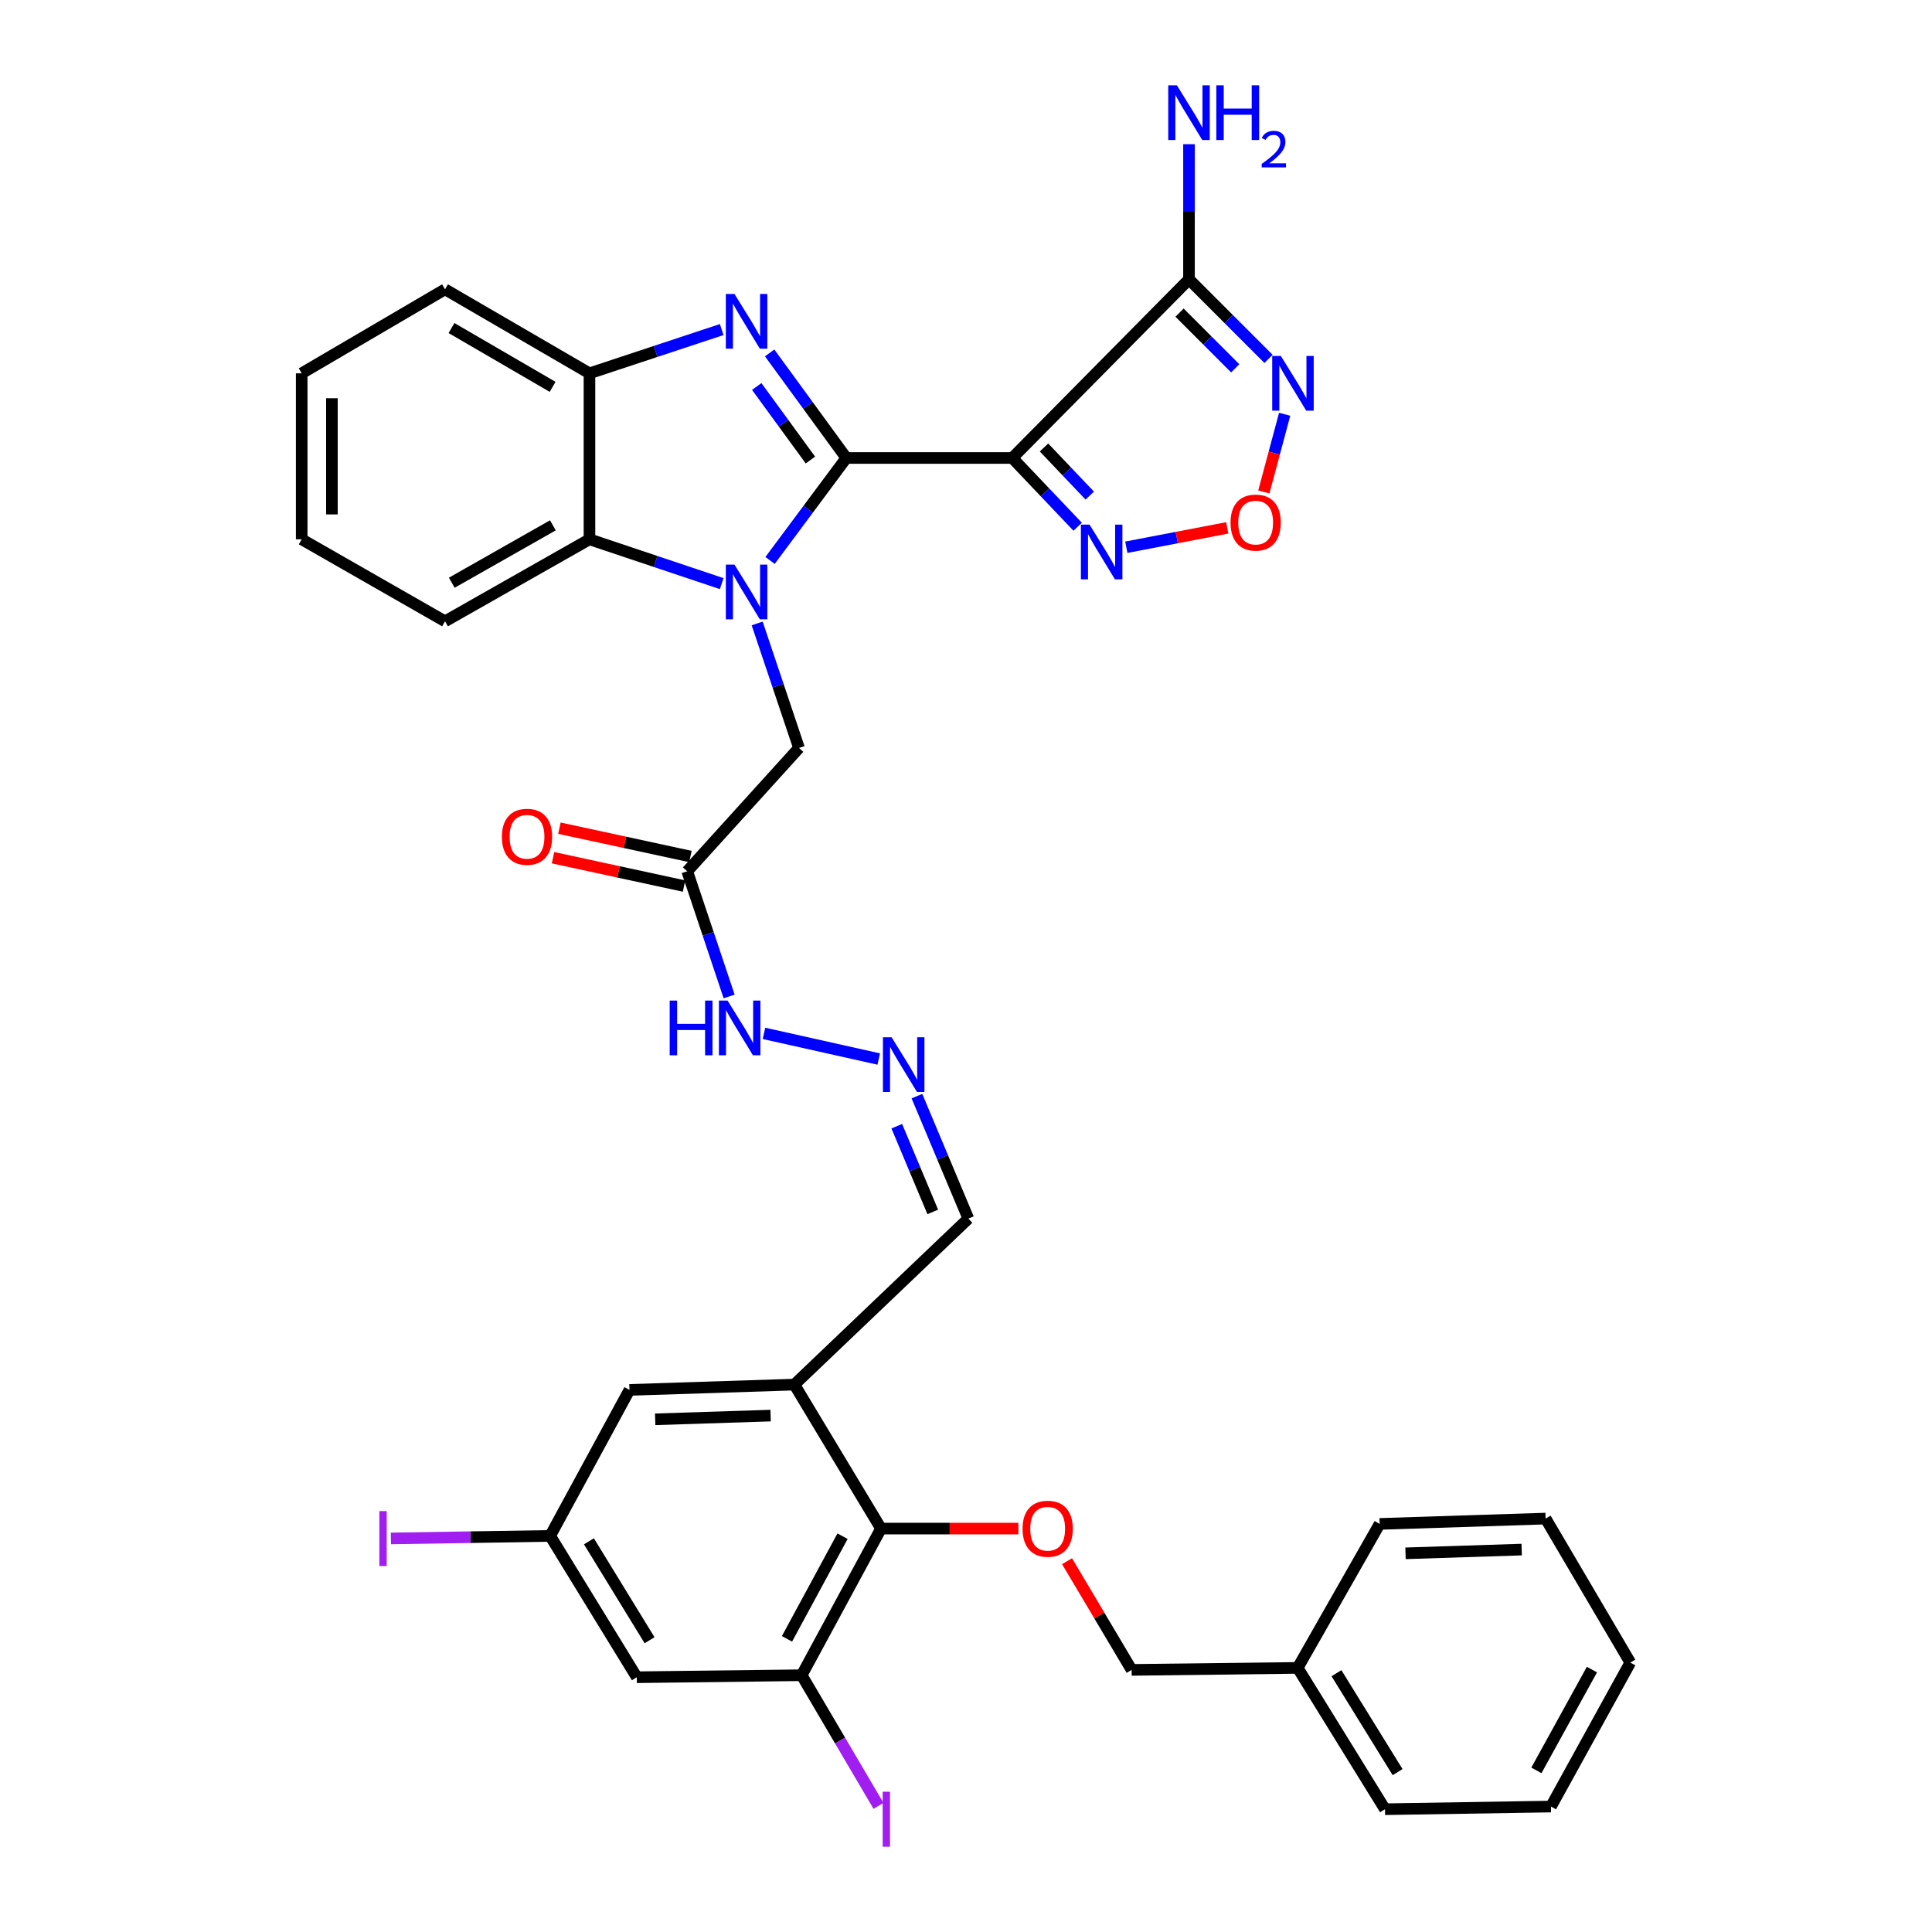 <?xml version='1.0' encoding='iso-8859-1'?>
<svg version='1.1' baseProfile='full'
              xmlns='http://www.w3.org/2000/svg'
                      xmlns:rdkit='http://www.rdkit.org/xml'
                      xmlns:xlink='http://www.w3.org/1999/xlink'
                  xml:space='preserve'
width='1000px' height='1000px' viewBox='0 0 1000 1000'>
<!-- END OF HEADER -->
<rect style='opacity:1.0;fill:#FFFFFF;stroke:none' width='1000' height='1000' x='0' y='0'> </rect>
<path class='bond-0' d='M 438.061,237.051 L 418.321,263.567' style='fill:none;fill-rule:evenodd;stroke:#000000;stroke-width:6px;stroke-linecap:butt;stroke-linejoin:miter;stroke-opacity:1' />
<path class='bond-0' d='M 418.321,263.567 L 398.58,290.082' style='fill:none;fill-rule:evenodd;stroke:#0000FF;stroke-width:6px;stroke-linecap:butt;stroke-linejoin:miter;stroke-opacity:1' />
<path class='bond-1' d='M 438.061,237.051 L 523.969,237.051' style='fill:none;fill-rule:evenodd;stroke:#000000;stroke-width:6px;stroke-linecap:butt;stroke-linejoin:miter;stroke-opacity:1' />
<path class='bond-2' d='M 438.061,237.051 L 418.212,209.859' style='fill:none;fill-rule:evenodd;stroke:#000000;stroke-width:6px;stroke-linecap:butt;stroke-linejoin:miter;stroke-opacity:1' />
<path class='bond-2' d='M 418.212,209.859 L 398.363,182.667' style='fill:none;fill-rule:evenodd;stroke:#0000FF;stroke-width:6px;stroke-linecap:butt;stroke-linejoin:miter;stroke-opacity:1' />
<path class='bond-2' d='M 419.471,238.117 L 405.577,219.082' style='fill:none;fill-rule:evenodd;stroke:#000000;stroke-width:6px;stroke-linecap:butt;stroke-linejoin:miter;stroke-opacity:1' />
<path class='bond-2' d='M 405.577,219.082 L 391.683,200.047' style='fill:none;fill-rule:evenodd;stroke:#0000FF;stroke-width:6px;stroke-linecap:butt;stroke-linejoin:miter;stroke-opacity:1' />
<path class='bond-6' d='M 373.545,302.085 L 339.327,290.617' style='fill:none;fill-rule:evenodd;stroke:#0000FF;stroke-width:6px;stroke-linecap:butt;stroke-linejoin:miter;stroke-opacity:1' />
<path class='bond-6' d='M 339.327,290.617 L 305.11,279.149' style='fill:none;fill-rule:evenodd;stroke:#000000;stroke-width:6px;stroke-linecap:butt;stroke-linejoin:miter;stroke-opacity:1' />
<path class='bond-12' d='M 391.903,322.693 L 402.733,354.917' style='fill:none;fill-rule:evenodd;stroke:#0000FF;stroke-width:6px;stroke-linecap:butt;stroke-linejoin:miter;stroke-opacity:1' />
<path class='bond-12' d='M 402.733,354.917 L 413.562,387.141' style='fill:none;fill-rule:evenodd;stroke:#000000;stroke-width:6px;stroke-linecap:butt;stroke-linejoin:miter;stroke-opacity:1' />
<path class='bond-3' d='M 523.969,237.051 L 615.422,144.582' style='fill:none;fill-rule:evenodd;stroke:#000000;stroke-width:6px;stroke-linecap:butt;stroke-linejoin:miter;stroke-opacity:1' />
<path class='bond-5' d='M 523.969,237.051 L 540.882,254.844' style='fill:none;fill-rule:evenodd;stroke:#000000;stroke-width:6px;stroke-linecap:butt;stroke-linejoin:miter;stroke-opacity:1' />
<path class='bond-5' d='M 540.882,254.844 L 557.795,272.638' style='fill:none;fill-rule:evenodd;stroke:#0000FF;stroke-width:6px;stroke-linecap:butt;stroke-linejoin:miter;stroke-opacity:1' />
<path class='bond-5' d='M 540.381,231.612 L 552.22,244.067' style='fill:none;fill-rule:evenodd;stroke:#000000;stroke-width:6px;stroke-linecap:butt;stroke-linejoin:miter;stroke-opacity:1' />
<path class='bond-5' d='M 552.22,244.067 L 564.059,256.522' style='fill:none;fill-rule:evenodd;stroke:#0000FF;stroke-width:6px;stroke-linecap:butt;stroke-linejoin:miter;stroke-opacity:1' />
<path class='bond-8' d='M 373.548,170.581 L 339.329,181.907' style='fill:none;fill-rule:evenodd;stroke:#0000FF;stroke-width:6px;stroke-linecap:butt;stroke-linejoin:miter;stroke-opacity:1' />
<path class='bond-8' d='M 339.329,181.907 L 305.11,193.233' style='fill:none;fill-rule:evenodd;stroke:#000000;stroke-width:6px;stroke-linecap:butt;stroke-linejoin:miter;stroke-opacity:1' />
<path class='bond-4' d='M 615.422,144.582 L 636.007,165.17' style='fill:none;fill-rule:evenodd;stroke:#000000;stroke-width:6px;stroke-linecap:butt;stroke-linejoin:miter;stroke-opacity:1' />
<path class='bond-4' d='M 636.007,165.17 L 656.592,185.759' style='fill:none;fill-rule:evenodd;stroke:#0000FF;stroke-width:6px;stroke-linecap:butt;stroke-linejoin:miter;stroke-opacity:1' />
<path class='bond-4' d='M 610.535,161.819 L 624.945,176.231' style='fill:none;fill-rule:evenodd;stroke:#000000;stroke-width:6px;stroke-linecap:butt;stroke-linejoin:miter;stroke-opacity:1' />
<path class='bond-4' d='M 624.945,176.231 L 639.354,190.643' style='fill:none;fill-rule:evenodd;stroke:#0000FF;stroke-width:6px;stroke-linecap:butt;stroke-linejoin:miter;stroke-opacity:1' />
<path class='bond-22' d='M 615.422,144.582 L 615.422,109.608' style='fill:none;fill-rule:evenodd;stroke:#000000;stroke-width:6px;stroke-linecap:butt;stroke-linejoin:miter;stroke-opacity:1' />
<path class='bond-22' d='M 615.422,109.608 L 615.422,74.634' style='fill:none;fill-rule:evenodd;stroke:#0000FF;stroke-width:6px;stroke-linecap:butt;stroke-linejoin:miter;stroke-opacity:1' />
<path class='bond-37' d='M 664.938,214.427 L 659.546,234.532' style='fill:none;fill-rule:evenodd;stroke:#0000FF;stroke-width:6px;stroke-linecap:butt;stroke-linejoin:miter;stroke-opacity:1' />
<path class='bond-37' d='M 659.546,234.532 L 654.153,254.637' style='fill:none;fill-rule:evenodd;stroke:#FF0000;stroke-width:6px;stroke-linecap:butt;stroke-linejoin:miter;stroke-opacity:1' />
<path class='bond-7' d='M 582.982,283.252 L 609.101,278.24' style='fill:none;fill-rule:evenodd;stroke:#0000FF;stroke-width:6px;stroke-linecap:butt;stroke-linejoin:miter;stroke-opacity:1' />
<path class='bond-7' d='M 609.101,278.24 L 635.22,273.228' style='fill:none;fill-rule:evenodd;stroke:#FF0000;stroke-width:6px;stroke-linecap:butt;stroke-linejoin:miter;stroke-opacity:1' />
<path class='bond-27' d='M 305.11,279.149 L 230.343,321.586' style='fill:none;fill-rule:evenodd;stroke:#000000;stroke-width:6px;stroke-linecap:butt;stroke-linejoin:miter;stroke-opacity:1' />
<path class='bond-27' d='M 286.173,271.91 L 233.836,301.616' style='fill:none;fill-rule:evenodd;stroke:#000000;stroke-width:6px;stroke-linecap:butt;stroke-linejoin:miter;stroke-opacity:1' />
<path class='bond-36' d='M 305.11,279.149 L 305.11,193.233' style='fill:none;fill-rule:evenodd;stroke:#000000;stroke-width:6px;stroke-linecap:butt;stroke-linejoin:miter;stroke-opacity:1' />
<path class='bond-28' d='M 305.11,193.233 L 230.343,149.753' style='fill:none;fill-rule:evenodd;stroke:#000000;stroke-width:6px;stroke-linecap:butt;stroke-linejoin:miter;stroke-opacity:1' />
<path class='bond-28' d='M 286.031,200.233 L 233.694,169.798' style='fill:none;fill-rule:evenodd;stroke:#000000;stroke-width:6px;stroke-linecap:butt;stroke-linejoin:miter;stroke-opacity:1' />
<path class='bond-9' d='M 411.163,716.659 L 501.217,630.743' style='fill:none;fill-rule:evenodd;stroke:#000000;stroke-width:6px;stroke-linecap:butt;stroke-linejoin:miter;stroke-opacity:1' />
<path class='bond-10' d='M 411.163,716.659 L 456.016,791.191' style='fill:none;fill-rule:evenodd;stroke:#000000;stroke-width:6px;stroke-linecap:butt;stroke-linejoin:miter;stroke-opacity:1' />
<path class='bond-17' d='M 411.163,716.659 L 325.811,719.414' style='fill:none;fill-rule:evenodd;stroke:#000000;stroke-width:6px;stroke-linecap:butt;stroke-linejoin:miter;stroke-opacity:1' />
<path class='bond-17' d='M 398.865,732.708 L 339.119,734.636' style='fill:none;fill-rule:evenodd;stroke:#000000;stroke-width:6px;stroke-linecap:butt;stroke-linejoin:miter;stroke-opacity:1' />
<path class='bond-11' d='M 456.016,791.191 L 414.944,867.096' style='fill:none;fill-rule:evenodd;stroke:#000000;stroke-width:6px;stroke-linecap:butt;stroke-linejoin:miter;stroke-opacity:1' />
<path class='bond-11' d='M 436.097,795.132 L 407.346,848.266' style='fill:none;fill-rule:evenodd;stroke:#000000;stroke-width:6px;stroke-linecap:butt;stroke-linejoin:miter;stroke-opacity:1' />
<path class='bond-14' d='M 456.016,791.191 L 491.566,791.191' style='fill:none;fill-rule:evenodd;stroke:#000000;stroke-width:6px;stroke-linecap:butt;stroke-linejoin:miter;stroke-opacity:1' />
<path class='bond-14' d='M 491.566,791.191 L 527.115,791.191' style='fill:none;fill-rule:evenodd;stroke:#FF0000;stroke-width:6px;stroke-linecap:butt;stroke-linejoin:miter;stroke-opacity:1' />
<path class='bond-23' d='M 414.944,867.096 L 434.827,900.909' style='fill:none;fill-rule:evenodd;stroke:#000000;stroke-width:6px;stroke-linecap:butt;stroke-linejoin:miter;stroke-opacity:1' />
<path class='bond-23' d='M 434.827,900.909 L 454.709,934.721' style='fill:none;fill-rule:evenodd;stroke:#A01EEF;stroke-width:6px;stroke-linecap:butt;stroke-linejoin:miter;stroke-opacity:1' />
<path class='bond-39' d='M 414.944,867.096 L 329.609,868.131' style='fill:none;fill-rule:evenodd;stroke:#000000;stroke-width:6px;stroke-linecap:butt;stroke-linejoin:miter;stroke-opacity:1' />
<path class='bond-13' d='M 413.562,387.141 L 355.707,450.974' style='fill:none;fill-rule:evenodd;stroke:#000000;stroke-width:6px;stroke-linecap:butt;stroke-linejoin:miter;stroke-opacity:1' />
<path class='bond-19' d='M 355.707,450.974 L 366.55,483.368' style='fill:none;fill-rule:evenodd;stroke:#000000;stroke-width:6px;stroke-linecap:butt;stroke-linejoin:miter;stroke-opacity:1' />
<path class='bond-19' d='M 366.55,483.368 L 377.393,515.761' style='fill:none;fill-rule:evenodd;stroke:#0000FF;stroke-width:6px;stroke-linecap:butt;stroke-linejoin:miter;stroke-opacity:1' />
<path class='bond-21' d='M 357.361,443.329 L 323.458,435.996' style='fill:none;fill-rule:evenodd;stroke:#000000;stroke-width:6px;stroke-linecap:butt;stroke-linejoin:miter;stroke-opacity:1' />
<path class='bond-21' d='M 323.458,435.996 L 289.555,428.662' style='fill:none;fill-rule:evenodd;stroke:#FF0000;stroke-width:6px;stroke-linecap:butt;stroke-linejoin:miter;stroke-opacity:1' />
<path class='bond-21' d='M 354.054,458.619 L 320.151,451.286' style='fill:none;fill-rule:evenodd;stroke:#000000;stroke-width:6px;stroke-linecap:butt;stroke-linejoin:miter;stroke-opacity:1' />
<path class='bond-21' d='M 320.151,451.286 L 286.248,443.952' style='fill:none;fill-rule:evenodd;stroke:#FF0000;stroke-width:6px;stroke-linecap:butt;stroke-linejoin:miter;stroke-opacity:1' />
<path class='bond-24' d='M 552.307,808.078 L 569.02,836.206' style='fill:none;fill-rule:evenodd;stroke:#FF0000;stroke-width:6px;stroke-linecap:butt;stroke-linejoin:miter;stroke-opacity:1' />
<path class='bond-24' d='M 569.02,836.206 L 585.734,864.333' style='fill:none;fill-rule:evenodd;stroke:#000000;stroke-width:6px;stroke-linecap:butt;stroke-linejoin:miter;stroke-opacity:1' />
<path class='bond-15' d='M 329.609,868.131 L 284.765,794.98' style='fill:none;fill-rule:evenodd;stroke:#000000;stroke-width:6px;stroke-linecap:butt;stroke-linejoin:miter;stroke-opacity:1' />
<path class='bond-15' d='M 336.219,848.982 L 304.828,797.777' style='fill:none;fill-rule:evenodd;stroke:#000000;stroke-width:6px;stroke-linecap:butt;stroke-linejoin:miter;stroke-opacity:1' />
<path class='bond-16' d='M 454.834,548.152 L 395.433,534.872' style='fill:none;fill-rule:evenodd;stroke:#0000FF;stroke-width:6px;stroke-linecap:butt;stroke-linejoin:miter;stroke-opacity:1' />
<path class='bond-20' d='M 474.602,567.361 L 487.909,599.052' style='fill:none;fill-rule:evenodd;stroke:#0000FF;stroke-width:6px;stroke-linecap:butt;stroke-linejoin:miter;stroke-opacity:1' />
<path class='bond-20' d='M 487.909,599.052 L 501.217,630.743' style='fill:none;fill-rule:evenodd;stroke:#000000;stroke-width:6px;stroke-linecap:butt;stroke-linejoin:miter;stroke-opacity:1' />
<path class='bond-20' d='M 464.171,582.925 L 473.486,605.108' style='fill:none;fill-rule:evenodd;stroke:#0000FF;stroke-width:6px;stroke-linecap:butt;stroke-linejoin:miter;stroke-opacity:1' />
<path class='bond-20' d='M 473.486,605.108 L 482.801,627.292' style='fill:none;fill-rule:evenodd;stroke:#000000;stroke-width:6px;stroke-linecap:butt;stroke-linejoin:miter;stroke-opacity:1' />
<path class='bond-18' d='M 325.811,719.414 L 284.765,794.98' style='fill:none;fill-rule:evenodd;stroke:#000000;stroke-width:6px;stroke-linecap:butt;stroke-linejoin:miter;stroke-opacity:1' />
<path class='bond-25' d='M 284.765,794.98 L 243.542,795.639' style='fill:none;fill-rule:evenodd;stroke:#000000;stroke-width:6px;stroke-linecap:butt;stroke-linejoin:miter;stroke-opacity:1' />
<path class='bond-25' d='M 243.542,795.639 L 202.32,796.297' style='fill:none;fill-rule:evenodd;stroke:#A01EEF;stroke-width:6px;stroke-linecap:butt;stroke-linejoin:miter;stroke-opacity:1' />
<path class='bond-26' d='M 585.734,864.333 L 671.669,863.299' style='fill:none;fill-rule:evenodd;stroke:#000000;stroke-width:6px;stroke-linecap:butt;stroke-linejoin:miter;stroke-opacity:1' />
<path class='bond-29' d='M 671.669,863.299 L 716.869,936.449' style='fill:none;fill-rule:evenodd;stroke:#000000;stroke-width:6px;stroke-linecap:butt;stroke-linejoin:miter;stroke-opacity:1' />
<path class='bond-29' d='M 691.756,866.048 L 723.397,917.253' style='fill:none;fill-rule:evenodd;stroke:#000000;stroke-width:6px;stroke-linecap:butt;stroke-linejoin:miter;stroke-opacity:1' />
<path class='bond-30' d='M 671.669,863.299 L 714.105,788.775' style='fill:none;fill-rule:evenodd;stroke:#000000;stroke-width:6px;stroke-linecap:butt;stroke-linejoin:miter;stroke-opacity:1' />
<path class='bond-31' d='M 230.343,321.586 L 156.159,279.149' style='fill:none;fill-rule:evenodd;stroke:#000000;stroke-width:6px;stroke-linecap:butt;stroke-linejoin:miter;stroke-opacity:1' />
<path class='bond-32' d='M 230.343,149.753 L 156.159,193.233' style='fill:none;fill-rule:evenodd;stroke:#000000;stroke-width:6px;stroke-linecap:butt;stroke-linejoin:miter;stroke-opacity:1' />
<path class='bond-34' d='M 716.869,936.449 L 802.777,935.067' style='fill:none;fill-rule:evenodd;stroke:#000000;stroke-width:6px;stroke-linecap:butt;stroke-linejoin:miter;stroke-opacity:1' />
<path class='bond-33' d='M 714.105,788.775 L 800.005,786.012' style='fill:none;fill-rule:evenodd;stroke:#000000;stroke-width:6px;stroke-linecap:butt;stroke-linejoin:miter;stroke-opacity:1' />
<path class='bond-33' d='M 727.493,803.996 L 787.623,802.061' style='fill:none;fill-rule:evenodd;stroke:#000000;stroke-width:6px;stroke-linecap:butt;stroke-linejoin:miter;stroke-opacity:1' />
<path class='bond-38' d='M 156.159,279.149 L 156.159,193.233' style='fill:none;fill-rule:evenodd;stroke:#000000;stroke-width:6px;stroke-linecap:butt;stroke-linejoin:miter;stroke-opacity:1' />
<path class='bond-38' d='M 171.802,266.262 L 171.802,206.12' style='fill:none;fill-rule:evenodd;stroke:#000000;stroke-width:6px;stroke-linecap:butt;stroke-linejoin:miter;stroke-opacity:1' />
<path class='bond-35' d='M 800.005,786.012 L 843.841,860.544' style='fill:none;fill-rule:evenodd;stroke:#000000;stroke-width:6px;stroke-linecap:butt;stroke-linejoin:miter;stroke-opacity:1' />
<path class='bond-40' d='M 802.777,935.067 L 843.841,860.544' style='fill:none;fill-rule:evenodd;stroke:#000000;stroke-width:6px;stroke-linecap:butt;stroke-linejoin:miter;stroke-opacity:1' />
<path class='bond-40' d='M 795.236,916.339 L 823.98,864.172' style='fill:none;fill-rule:evenodd;stroke:#000000;stroke-width:6px;stroke-linecap:butt;stroke-linejoin:miter;stroke-opacity:1' />
<path  class='atom-1' d='M 380.169 292.244
L 389.449 307.244
Q 390.369 308.724, 391.849 311.404
Q 393.329 314.084, 393.409 314.244
L 393.409 292.244
L 397.169 292.244
L 397.169 320.564
L 393.289 320.564
L 383.329 304.164
Q 382.169 302.244, 380.929 300.044
Q 379.729 297.844, 379.369 297.164
L 379.369 320.564
L 375.689 320.564
L 375.689 292.244
L 380.169 292.244
' fill='#0000FF'/>
<path  class='atom-3' d='M 380.169 152.157
L 389.449 167.157
Q 390.369 168.637, 391.849 171.317
Q 393.329 173.997, 393.409 174.157
L 393.409 152.157
L 397.169 152.157
L 397.169 180.477
L 393.289 180.477
L 383.329 164.077
Q 382.169 162.157, 380.929 159.957
Q 379.729 157.757, 379.369 157.077
L 379.369 180.477
L 375.689 180.477
L 375.689 152.157
L 380.169 152.157
' fill='#0000FF'/>
<path  class='atom-5' d='M 662.975 184.244
L 672.255 199.244
Q 673.175 200.724, 674.655 203.404
Q 676.135 206.084, 676.215 206.244
L 676.215 184.244
L 679.975 184.244
L 679.975 212.564
L 676.095 212.564
L 666.135 196.164
Q 664.975 194.244, 663.735 192.044
Q 662.535 189.844, 662.175 189.164
L 662.175 212.564
L 658.495 212.564
L 658.495 184.244
L 662.975 184.244
' fill='#0000FF'/>
<path  class='atom-6' d='M 563.953 271.542
L 573.233 286.542
Q 574.153 288.022, 575.633 290.702
Q 577.113 293.382, 577.193 293.542
L 577.193 271.542
L 580.953 271.542
L 580.953 299.862
L 577.073 299.862
L 567.113 283.462
Q 565.953 281.542, 564.713 279.342
Q 563.513 277.142, 563.153 276.462
L 563.153 299.862
L 559.473 299.862
L 559.473 271.542
L 563.953 271.542
' fill='#0000FF'/>
<path  class='atom-8' d='M 636.924 270.486
Q 636.924 263.686, 640.284 259.886
Q 643.644 256.086, 649.924 256.086
Q 656.204 256.086, 659.564 259.886
Q 662.924 263.686, 662.924 270.486
Q 662.924 277.366, 659.524 281.286
Q 656.124 285.166, 649.924 285.166
Q 643.684 285.166, 640.284 281.286
Q 636.924 277.406, 636.924 270.486
M 649.924 281.966
Q 654.244 281.966, 656.564 279.086
Q 658.924 276.166, 658.924 270.486
Q 658.924 264.926, 656.564 262.126
Q 654.244 259.286, 649.924 259.286
Q 645.604 259.286, 643.244 262.086
Q 640.924 264.886, 640.924 270.486
Q 640.924 276.206, 643.244 279.086
Q 645.604 281.966, 649.924 281.966
' fill='#FF0000'/>
<path  class='atom-15' d='M 529.272 791.271
Q 529.272 784.471, 532.632 780.671
Q 535.992 776.871, 542.272 776.871
Q 548.552 776.871, 551.912 780.671
Q 555.272 784.471, 555.272 791.271
Q 555.272 798.151, 551.872 802.071
Q 548.472 805.951, 542.272 805.951
Q 536.032 805.951, 532.632 802.071
Q 529.272 798.191, 529.272 791.271
M 542.272 802.751
Q 546.592 802.751, 548.912 799.871
Q 551.272 796.951, 551.272 791.271
Q 551.272 785.711, 548.912 782.911
Q 546.592 780.071, 542.272 780.071
Q 537.952 780.071, 535.592 782.871
Q 533.272 785.671, 533.272 791.271
Q 533.272 796.991, 535.592 799.871
Q 537.952 802.751, 542.272 802.751
' fill='#FF0000'/>
<path  class='atom-17' d='M 461.489 536.88
L 470.769 551.88
Q 471.689 553.36, 473.169 556.04
Q 474.649 558.72, 474.729 558.88
L 474.729 536.88
L 478.489 536.88
L 478.489 565.2
L 474.609 565.2
L 464.649 548.8
Q 463.489 546.88, 462.249 544.68
Q 461.049 542.48, 460.689 541.8
L 460.689 565.2
L 457.009 565.2
L 457.009 536.88
L 461.489 536.88
' fill='#0000FF'/>
<path  class='atom-20' d='M 346.629 517.899
L 350.469 517.899
L 350.469 529.939
L 364.949 529.939
L 364.949 517.899
L 368.789 517.899
L 368.789 546.219
L 364.949 546.219
L 364.949 533.139
L 350.469 533.139
L 350.469 546.219
L 346.629 546.219
L 346.629 517.899
' fill='#0000FF'/>
<path  class='atom-20' d='M 376.589 517.899
L 385.869 532.899
Q 386.789 534.379, 388.269 537.059
Q 389.749 539.739, 389.829 539.899
L 389.829 517.899
L 393.589 517.899
L 393.589 546.219
L 389.709 546.219
L 379.749 529.819
Q 378.589 527.899, 377.349 525.699
Q 376.149 523.499, 375.789 522.819
L 375.789 546.219
L 372.109 546.219
L 372.109 517.899
L 376.589 517.899
' fill='#0000FF'/>
<path  class='atom-22' d='M 259.78 433.117
Q 259.78 426.317, 263.14 422.517
Q 266.5 418.717, 272.78 418.717
Q 279.06 418.717, 282.42 422.517
Q 285.78 426.317, 285.78 433.117
Q 285.78 439.997, 282.38 443.917
Q 278.98 447.797, 272.78 447.797
Q 266.54 447.797, 263.14 443.917
Q 259.78 440.037, 259.78 433.117
M 272.78 444.597
Q 277.1 444.597, 279.42 441.717
Q 281.78 438.797, 281.78 433.117
Q 281.78 427.557, 279.42 424.757
Q 277.1 421.917, 272.78 421.917
Q 268.46 421.917, 266.1 424.717
Q 263.78 427.517, 263.78 433.117
Q 263.78 438.837, 266.1 441.717
Q 268.46 444.597, 272.78 444.597
' fill='#FF0000'/>
<path  class='atom-23' d='M 609.162 44.157
L 618.442 59.157
Q 619.362 60.637, 620.842 63.317
Q 622.322 65.997, 622.402 66.157
L 622.402 44.157
L 626.162 44.157
L 626.162 72.477
L 622.282 72.477
L 612.322 56.077
Q 611.162 54.157, 609.922 51.957
Q 608.722 49.757, 608.362 49.077
L 608.362 72.477
L 604.682 72.477
L 604.682 44.157
L 609.162 44.157
' fill='#0000FF'/>
<path  class='atom-23' d='M 629.562 44.157
L 633.402 44.157
L 633.402 56.197
L 647.882 56.197
L 647.882 44.157
L 651.722 44.157
L 651.722 72.477
L 647.882 72.477
L 647.882 59.397
L 633.402 59.397
L 633.402 72.477
L 629.562 72.477
L 629.562 44.157
' fill='#0000FF'/>
<path  class='atom-23' d='M 653.095 71.484
Q 653.781 69.715, 655.418 68.738
Q 657.055 67.735, 659.325 67.735
Q 662.15 67.735, 663.734 69.266
Q 665.318 70.797, 665.318 73.516
Q 665.318 76.288, 663.259 78.876
Q 661.226 81.463, 657.002 84.525
L 665.635 84.525
L 665.635 86.637
L 653.042 86.637
L 653.042 84.868
Q 656.527 82.387, 658.586 80.539
Q 660.672 78.691, 661.675 77.028
Q 662.678 75.364, 662.678 73.648
Q 662.678 71.853, 661.78 70.85
Q 660.883 69.847, 659.325 69.847
Q 657.82 69.847, 656.817 70.454
Q 655.814 71.061, 655.101 72.408
L 653.095 71.484
' fill='#0000FF'/>
<path  class='atom-24' d='M 456.871 927.408
L 460.671 927.408
L 460.671 955.848
L 456.871 955.848
L 456.871 927.408
' fill='#A01EEF'/>
<path  class='atom-26' d='M 196.357 782.142
L 200.157 782.142
L 200.157 810.582
L 196.357 810.582
L 196.357 782.142
' fill='#A01EEF'/>
</svg>
